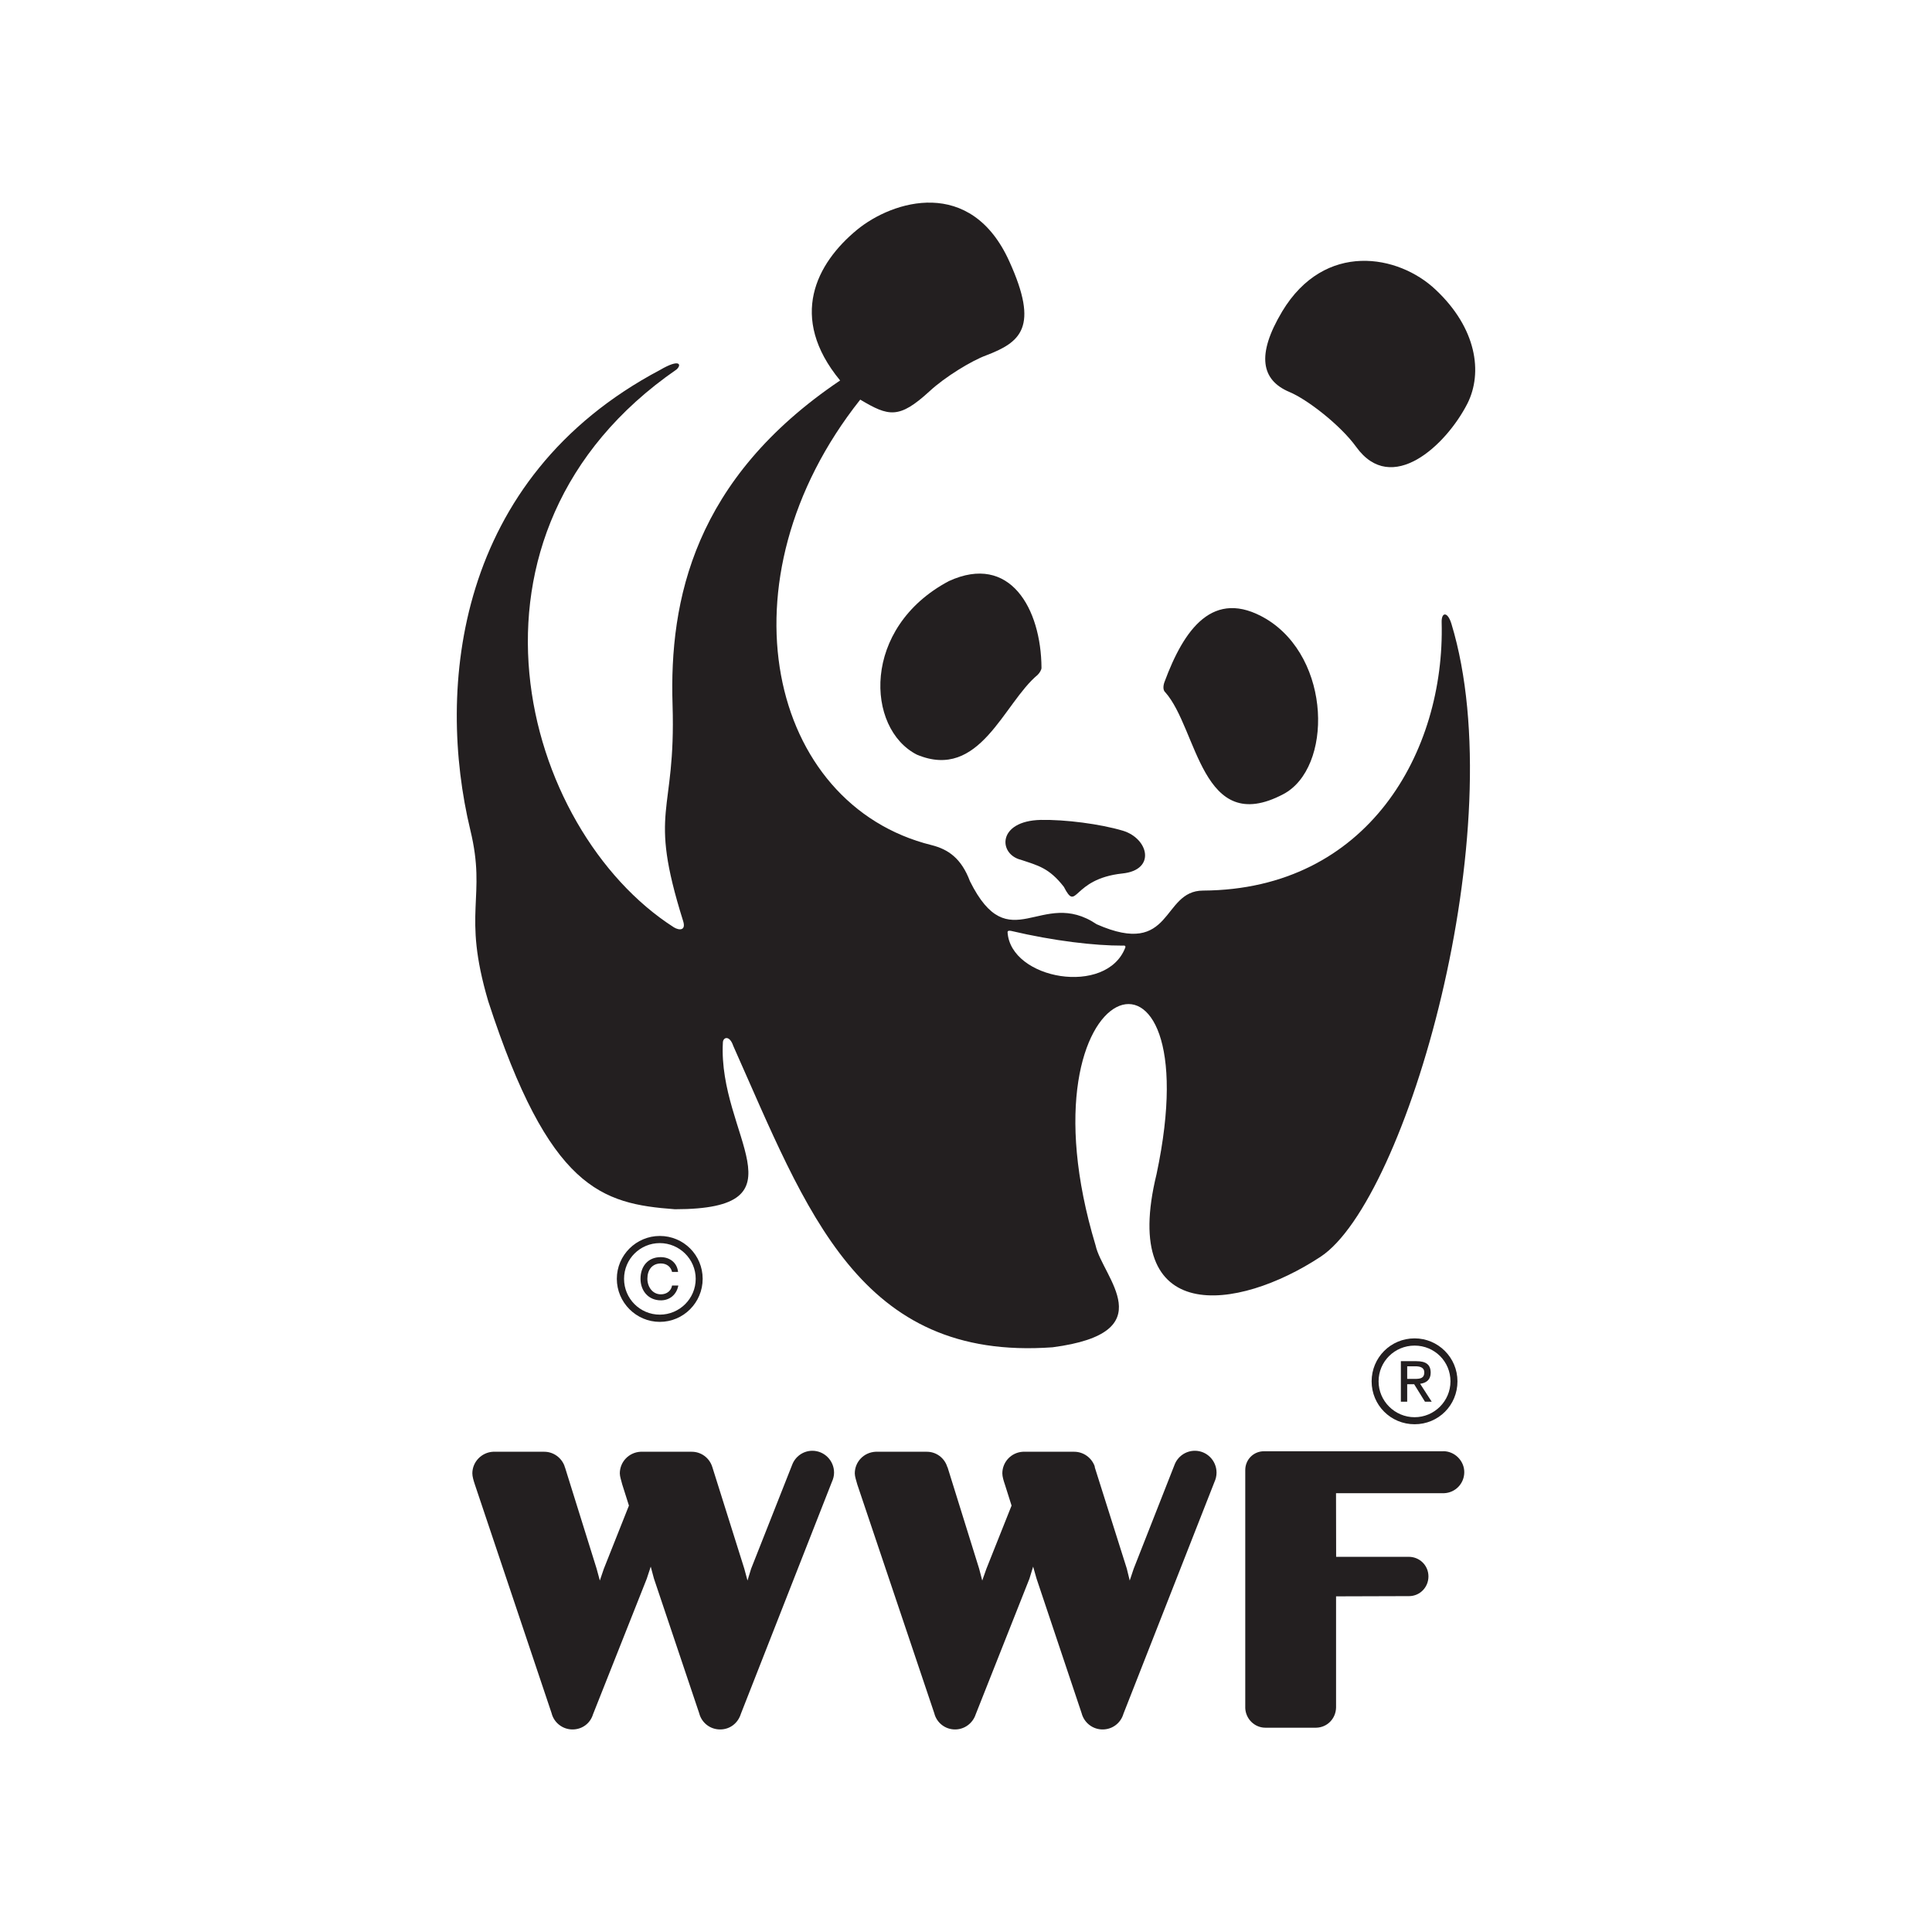<?xml version="1.0" encoding="UTF-8"?><svg id="uuid-61b81e5a-a088-4065-8152-384382440ec0" xmlns="http://www.w3.org/2000/svg" viewBox="0 0 510.67 510.67"><defs><style>.uuid-2c587061-82b6-458b-bcaf-1ca32aa4f0d7{fill:#fff;}.uuid-d191cd95-78fb-4368-951b-f71dd6ed3feb{fill:#231f20;}</style></defs><rect class="uuid-2c587061-82b6-458b-bcaf-1ca32aa4f0d7" width="510.67" height="510.67"/><g id="uuid-4920696c-f53f-4a20-814c-35338ac31d3a"><path id="uuid-e3355b2e-6f22-4de1-ac15-25dfeae1832b" class="uuid-d191cd95-78fb-4368-951b-f71dd6ed3feb" d="M214.73,383.47c-2.47,0-4.54,1.57-5.34,3.7l-10.85,27.47-.96,3.13-.86-3.18-8.41-26.73c0-.09-.07-.19-.1-.24v-.06h0c-.78-2.25-2.9-3.83-5.36-3.83h-13.55c-3.05,.16-5.47,2.65-5.47,5.72,0,.82,.39,1.9,.64,2.92l1.77,5.59-6.64,16.72-1.05,3.09-.85-3.13-8.36-26.78c-.09-.09-.09-.19-.1-.24v-.06c-.8-2.25-2.95-3.83-5.37-3.83h-13.56c-2.99,.16-5.46,2.65-5.46,5.72,0,.82,.32,1.9,.66,2.92l20.29,60.47c.61,2.47,2.89,4.29,5.52,4.29s4.72-1.67,5.42-3.99l14.21-35.85,1.05-3.2,.85,3.16,11.96,35.59c.62,2.47,2.84,4.29,5.53,4.29s4.76-1.74,5.5-4.16l24.04-61.26c.35-.76,.58-1.6,.58-2.46,0-3.2-2.59-5.78-5.74-5.78h0Z"/><path id="uuid-815be808-79bd-45f4-be1c-19f2396ffd6b" class="uuid-d191cd95-78fb-4368-951b-f71dd6ed3feb" d="M315.83,383.47c-2.47,0-4.57,1.57-5.37,3.7l-10.8,27.47-1.05,3.13-.78-3.18-8.45-26.73c0-.09,0-.19-.03-.24v-.06h0c-.81-2.25-2.96-3.83-5.42-3.83h-13.55c-3.03,.16-5.44,2.65-5.44,5.72,0,.82,.32,1.9,.67,2.92l1.77,5.59-6.66,16.72-1.09,3.09-.82-3.13-8.34-26.78c-.09-.09-.09-.19-.14-.24v-.06c-.77-2.25-2.89-3.83-5.33-3.83h-13.58c-3.08,.16-5.48,2.65-5.48,5.72,0,.82,.39,1.9,.66,2.92l20.35,60.47c.61,2.47,2.83,4.29,5.5,4.29,2.53,0,4.69-1.67,5.45-3.99l14.2-35.85,.98-3.2,.9,3.16,11.92,35.59c.64,2.47,2.88,4.29,5.54,4.29s4.82-1.74,5.52-4.16l24.05-61.26c.35-.76,.55-1.6,.55-2.46,0-3.2-2.58-5.78-5.72-5.78h0Z"/><path id="uuid-d9e0b9a5-1ad5-42f8-b5c5-1a43d3890a15" class="uuid-d191cd95-78fb-4368-951b-f71dd6ed3feb" d="M381.48,383.6h-47.4c-2.74,0-4.93,2.2-4.93,4.97h0v62.94c0,.05,0-.02,0,0h0c.13,2.85,2.46,5.16,5.32,5.16h13.44c2.89-.07,5.17-2.37,5.24-5.32,0,.52,0-29.4,0-29.4,0,0,19.24-.06,19.33-.06,2.82-.02,5.09-2.32,5.09-5.21s-2.31-5.18-5.21-5.18h-19.19l-.03-16.82s28.49,0,28.61,0c2.95-.13,5.29-2.56,5.29-5.56s-2.52-5.54-5.57-5.54h0Z"/><path id="uuid-2ba6e0bf-d530-4aeb-a1a9-e37f621c1cae" class="uuid-d191cd95-78fb-4368-951b-f71dd6ed3feb" d="M307.98,182.95c8.62,9.66,9.53,38.4,31.22,26.97,13.03-6.86,12.85-35.87-4.54-46.34-14.05-8.31-21.76,2.9-26.85,16.66-.39,1.07-.43,2.15,.16,2.71h0Z"/><path id="uuid-b242136f-a7f8-4ff8-81a7-54a2bd5aa646" class="uuid-d191cd95-78fb-4368-951b-f71dd6ed3feb" d="M274.3,178.36c-9.06,7.5-15.28,28.1-31.95,21.11-13.46-6.86-14.75-33.54,8.45-45.87,16.18-7.44,24.4,7.3,24.49,22.93,0,.55-.53,1.37-1,1.83h0Z"/><path id="uuid-35cf51a6-b4de-491c-8d84-60a7f9792417" class="uuid-d191cd95-78fb-4368-951b-f71dd6ed3feb" d="M296.67,230.88c8.95-.92,6.94-9.22,.15-11.3-6.05-1.8-15.26-2.98-21.74-2.86-11.51,.27-11.23,9.06-5.24,10.54,4.51,1.52,7.44,2.11,11.36,7.15,3.58,6.94,1.99-2.09,15.47-3.53h0Z"/><path id="uuid-9ef4bad2-a7f9-48ec-8426-1f8af6c11e0d" class="uuid-d191cd95-78fb-4368-951b-f71dd6ed3feb" d="M338.89,82.35c11.25-18.71,30.79-15.09,40.61-5.75,10.77,10.13,12.5,21.84,8.37,30.07-5.64,11.04-20.02,24.47-29.38,11.48-4.13-5.73-12.93-12.58-17.71-14.56-7.36-3.11-8.76-9.75-1.89-21.23h0Z"/><path id="uuid-9dee9307-3ff7-43e0-b8ca-64199e8c2c21" class="uuid-d191cd95-78fb-4368-951b-f71dd6ed3feb" d="M383.64,164.88c-1-3.31-2.66-3.13-2.58-.39,.91,34.12-19.44,70.66-63.06,70.91-11.14,.02-7.8,17.87-28.13,8.9-14.66-9.88-23.05,9.59-33.49-11.37-2.27-6.04-5.72-8.44-10.16-9.55-43.04-10.67-56.77-69.91-18.84-117.75,7.51,4.48,10.26,5.17,18.27-2.17,4.15-3.86,11.18-8.12,15-9.52,9.11-3.49,14.06-7.37,6.17-24.77-10.14-22.59-30.86-16.21-40.34-8.39-10.68,8.83-18.21,23.05-4.42,39.79-38.58,26.01-45.18,57.97-44.29,85.73,.92,29.54-6.65,27.03,2.78,57.1,.85,2.62-1.01,2.57-2.42,1.72-40.21-25.73-61.93-104.21,.72-147.48,1.39-1.27,.83-2.9-4.32,.11-54.23,28.68-59.21,84.22-50.22,121.63,4.4,18.12-2.28,21.46,4.74,45.27,16.14,49.62,29.9,53.54,49.33,54.98,35.38,0,11.38-19.51,12.69-44.02,0-1.43,1.74-2.12,2.74,.83,19.47,43.66,33.21,83.38,84.4,79.68,29.62-3.87,13.18-18.57,11.38-26.92-21.8-72.29,31.07-89.34,16.11-18.85-9.87,40.38,21.34,36.33,43.34,21.85,22.68-14.89,51.04-113.19,34.61-167.29h0m-86.2,85.52c-4.9,12.96-30.34,8.52-31.13-4.03,0-.5,.68-.39,.98-.33,11.33,2.66,22.09,3.9,29.4,3.88,.26,0,.87-.16,.76,.48h0Z"/><path id="uuid-b18c5289-b11f-4631-81c6-930ac3694e43" class="uuid-d191cd95-78fb-4368-951b-f71dd6ed3feb" d="M183.89,338.02c0,5.24-4.27,9.47-9.49,9.47s-9.45-4.23-9.45-9.47,4.24-9.44,9.45-9.44,9.49,4.25,9.49,9.44m-9.49-11.33c-6.25,0-11.36,5.09-11.36,11.33s5.11,11.38,11.36,11.38,11.33-5.1,11.33-11.38-5.04-11.33-11.33-11.33Z"/><path id="uuid-28018f0e-1f17-4bd5-9167-58c05db36a9e" class="uuid-d191cd95-78fb-4368-951b-f71dd6ed3feb" d="M177.64,339.79c-.22,1.37-1.38,2.33-2.95,2.33-2.18,0-3.57-1.93-3.57-4.13,0-2.31,1.25-4.03,3.56-4.03,1.53,0,2.65,.88,2.96,2.24h1.59c-.28-2.51-2.24-3.91-4.6-3.91-3.38,0-5.33,2.46-5.33,5.7s2.11,5.72,5.39,5.72c2.3,0,4.14-1.48,4.61-3.92h-1.66Z"/><path id="uuid-cc8ccfb2-05fe-4084-b8b3-40b4dca092e7" class="uuid-d191cd95-78fb-4368-951b-f71dd6ed3feb" d="M383.39,365.12c0,5.23-4.27,9.48-9.48,9.48s-9.52-4.25-9.52-9.48,4.23-9.45,9.52-9.45,9.48,4.22,9.48,9.45m-9.48-11.36c-6.32,0-11.36,5.08-11.36,11.36s5.04,11.34,11.36,11.34,11.33-5.04,11.33-11.34-5.11-11.36-11.33-11.36Z"/><path id="uuid-e94f04fc-1f61-482d-9d50-0a6a660b445b" class="uuid-d191cd95-78fb-4368-951b-f71dd6ed3feb" d="M371.94,365.88h1.85l2.86,4.62h1.78l-3.06-4.74c1.59-.2,2.79-1.03,2.79-2.91,0-2.14-1.23-3.06-3.76-3.06h-4.12v10.71h1.67v-4.62m0-1.41v-3.33h2.18c1.14,0,2.34,.29,2.34,1.59,0,1.67-1.2,1.74-2.61,1.74h-1.91Z"/></g></svg>